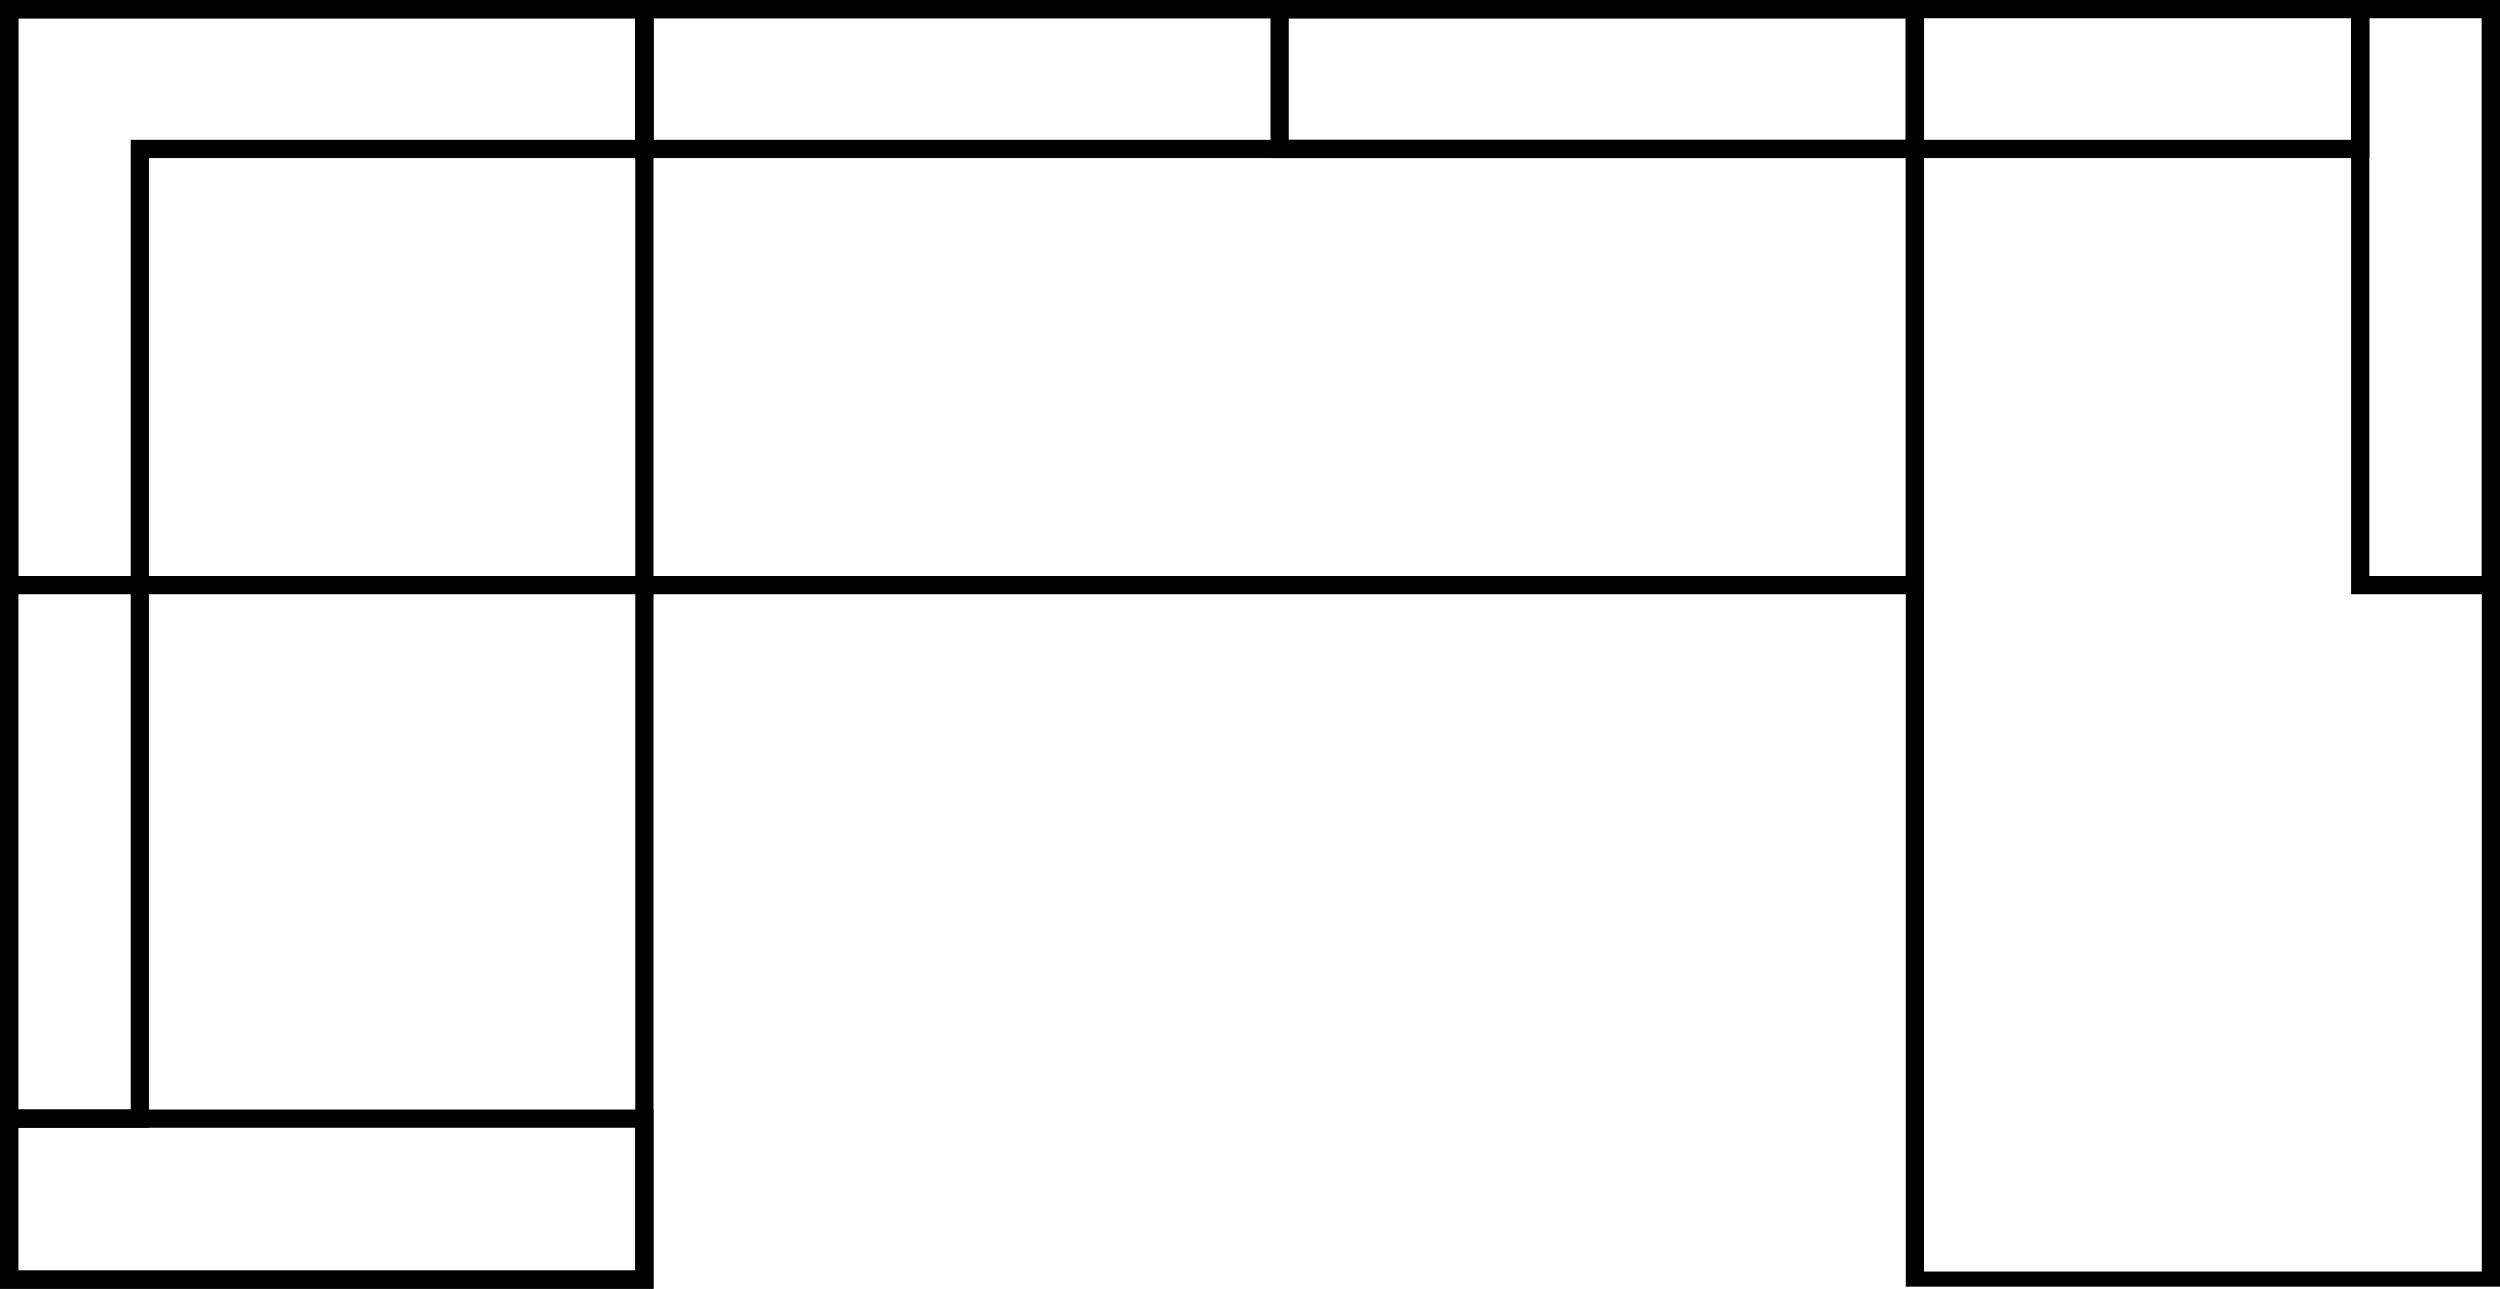 <?xml version="1.0" encoding="UTF-8"?> <!-- Creator: CorelDRAW 2019 (64-Bit) --> <svg xmlns="http://www.w3.org/2000/svg" xmlns:xlink="http://www.w3.org/1999/xlink" xmlns:xodm="http://www.corel.com/coreldraw/odm/2003" xml:space="preserve" width="72.54mm" height="37.395mm" style="shape-rendering:geometricPrecision; text-rendering:geometricPrecision; image-rendering:optimizeQuality; fill-rule:evenodd; clip-rule:evenodd" viewBox="0 0 896.66 462.23"> <defs> <style type="text/css"> <![CDATA[ .str0 {stroke:black;stroke-width:6.54;stroke-miterlimit:22.926} .fil0 {fill:none} ]]> </style> </defs> <g id="Слой_x0020_1">  <rect class="fil0 str0" x="3.27" y="3.27" width="683.54" height="206.59"></rect> <rect class="fil0 str0" x="458.96" y="3.27" width="227.85" height="50.15"></rect> <rect class="fil0 str0" x="231.12" y="3.27" width="615.4" height="50.15"></rect> <rect class="fil0 str0" x="846.52" y="3.27" width="46.88" height="206.59"></rect> <rect class="fil0 str0" transform="matrix(-2.19653E-14 0.829 1 2.64845E-14 686.807 3.271)" width="549.45" height="206.59"></rect> <polygon class="fil0 str0" points="231.12,3.27 50.15,3.27 3.27,3.27 3.27,401.21 50.15,401.21 50.15,53.42 231.12,53.42 "></polygon> <rect class="fil0 str0" x="3.27" y="3.27" width="227.85" height="455.69"></rect> <rect class="fil0 str0" x="3.27" y="401.21" width="227.85" height="57.75"></rect> </g> </svg> 